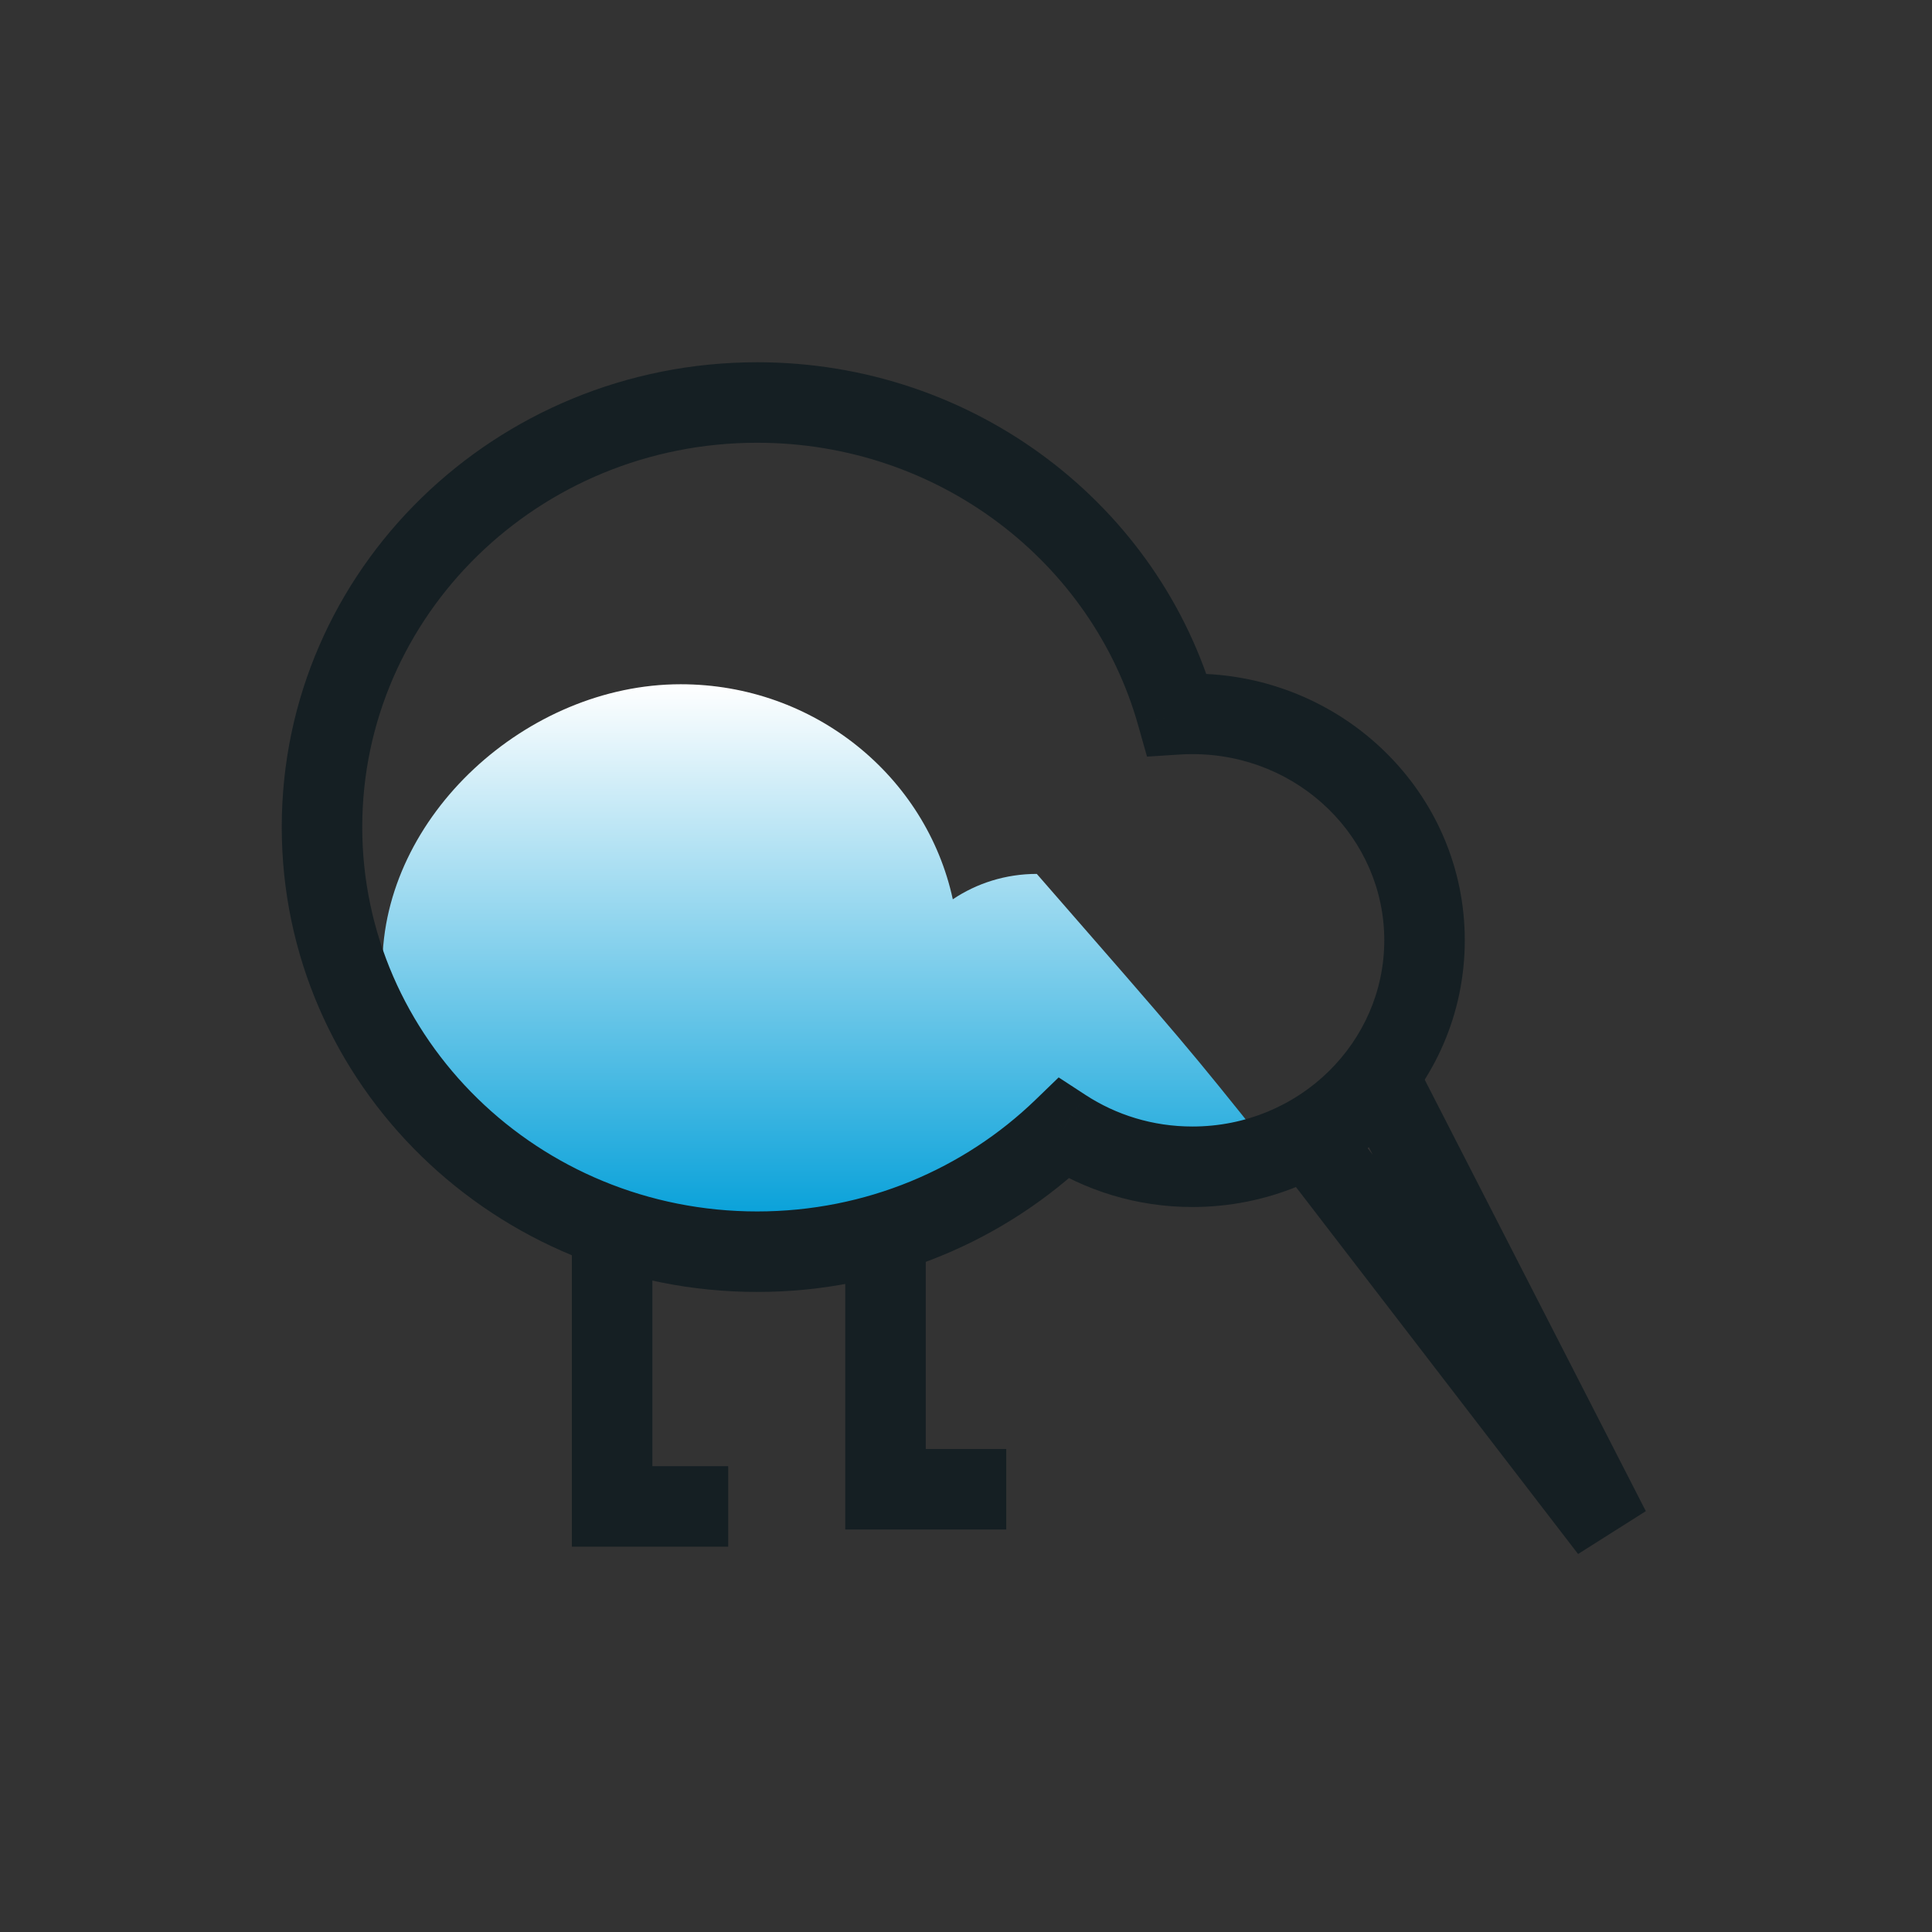 <svg width="48" height="48" viewBox="0 0 48 48" fill="none" xmlns="http://www.w3.org/2000/svg">
<rect x="0" y="0" width="48" height="48" fill="#333333" stroke="none"/>
<path d="M15.208 30.394L15.208 37.427H18.092" stroke="#151F23" stroke-width="2"/>
<path d="M22 30L22 37H25" stroke="#151F23" stroke-width="2"/>
<path d="M9.5 24C9.5 27.723 13 30 16 30.5C19 31 23.5 30.597 25.759 29C28.018 27.403 31.5 29.693 31.5 28.5C29.5 26 29.5 26 25.759 21.712C24.984 21.712 24.265 21.945 23.672 22.343C23.012 19.291 20.235 17 16.91 17C13.094 17 9.5 20.277 9.5 24Z" fill="url(#paint0_linear_408_25378)"/>
<path d="M26.423 28.042L26.97 27.204L26.302 26.768L25.728 27.323L26.423 28.042ZM29.24 17.748L28.277 18.019L28.497 18.798L29.304 18.746L29.24 17.748ZM25.728 27.323C23.956 29.036 21.514 30.098 18.812 30.098V32.098C22.047 32.098 24.983 30.825 27.118 28.761L25.728 27.323ZM18.812 30.098C13.37 30.098 9 25.799 9 20.549H7C7 26.95 12.312 32.098 18.812 32.098V30.098ZM9 20.549C9 15.298 13.37 11 18.812 11V9C12.312 9 7 14.147 7 20.549H9ZM18.812 11C23.345 11 27.142 13.987 28.277 18.019L30.202 17.477C28.823 12.576 24.235 9 18.812 9V11ZM29.304 18.746C29.41 18.739 29.517 18.736 29.625 18.736V16.736C29.474 16.736 29.324 16.741 29.176 16.75L29.304 18.746ZM29.625 18.736C32.281 18.736 34.392 20.83 34.392 23.362H36.392C36.392 19.679 33.339 16.736 29.625 16.736V18.736ZM34.392 23.362C34.392 25.894 32.281 27.988 29.625 27.988V29.988C33.339 29.988 36.392 27.044 36.392 23.362H34.392ZM29.625 27.988C28.639 27.988 27.727 27.698 26.97 27.204L25.877 28.879C26.952 29.58 28.242 29.988 29.625 29.988V27.988Z" fill="#151F23"/>
<path d="M40 38L39.207 38.609L40.89 37.544L40 38ZM32.508 28.255L32.066 27.358L30.973 27.898L31.715 28.864L32.508 28.255ZM34.3 26.878L35.19 26.422L34.517 25.109L33.547 26.22L34.3 26.878ZM40.793 37.391L33.301 27.645L31.715 28.864L39.207 38.609L40.793 37.391ZM33.41 27.334L39.11 38.456L40.89 37.544L35.19 26.422L33.41 27.334ZM33.547 26.22C33.138 26.688 32.635 27.077 32.066 27.358L32.951 29.151C33.757 28.754 34.471 28.202 35.053 27.536L33.547 26.22Z" fill="#151F23"/>
<defs>
<linearGradient id="paint0_linear_408_25378" x1="20.5" y1="17" x2="20.5" y2="30.702" gradientUnits="userSpaceOnUse">
<stop stop-color="white"/>
<stop offset="1" stop-color="#009ED8"/>
</linearGradient>
</defs>
</svg>
